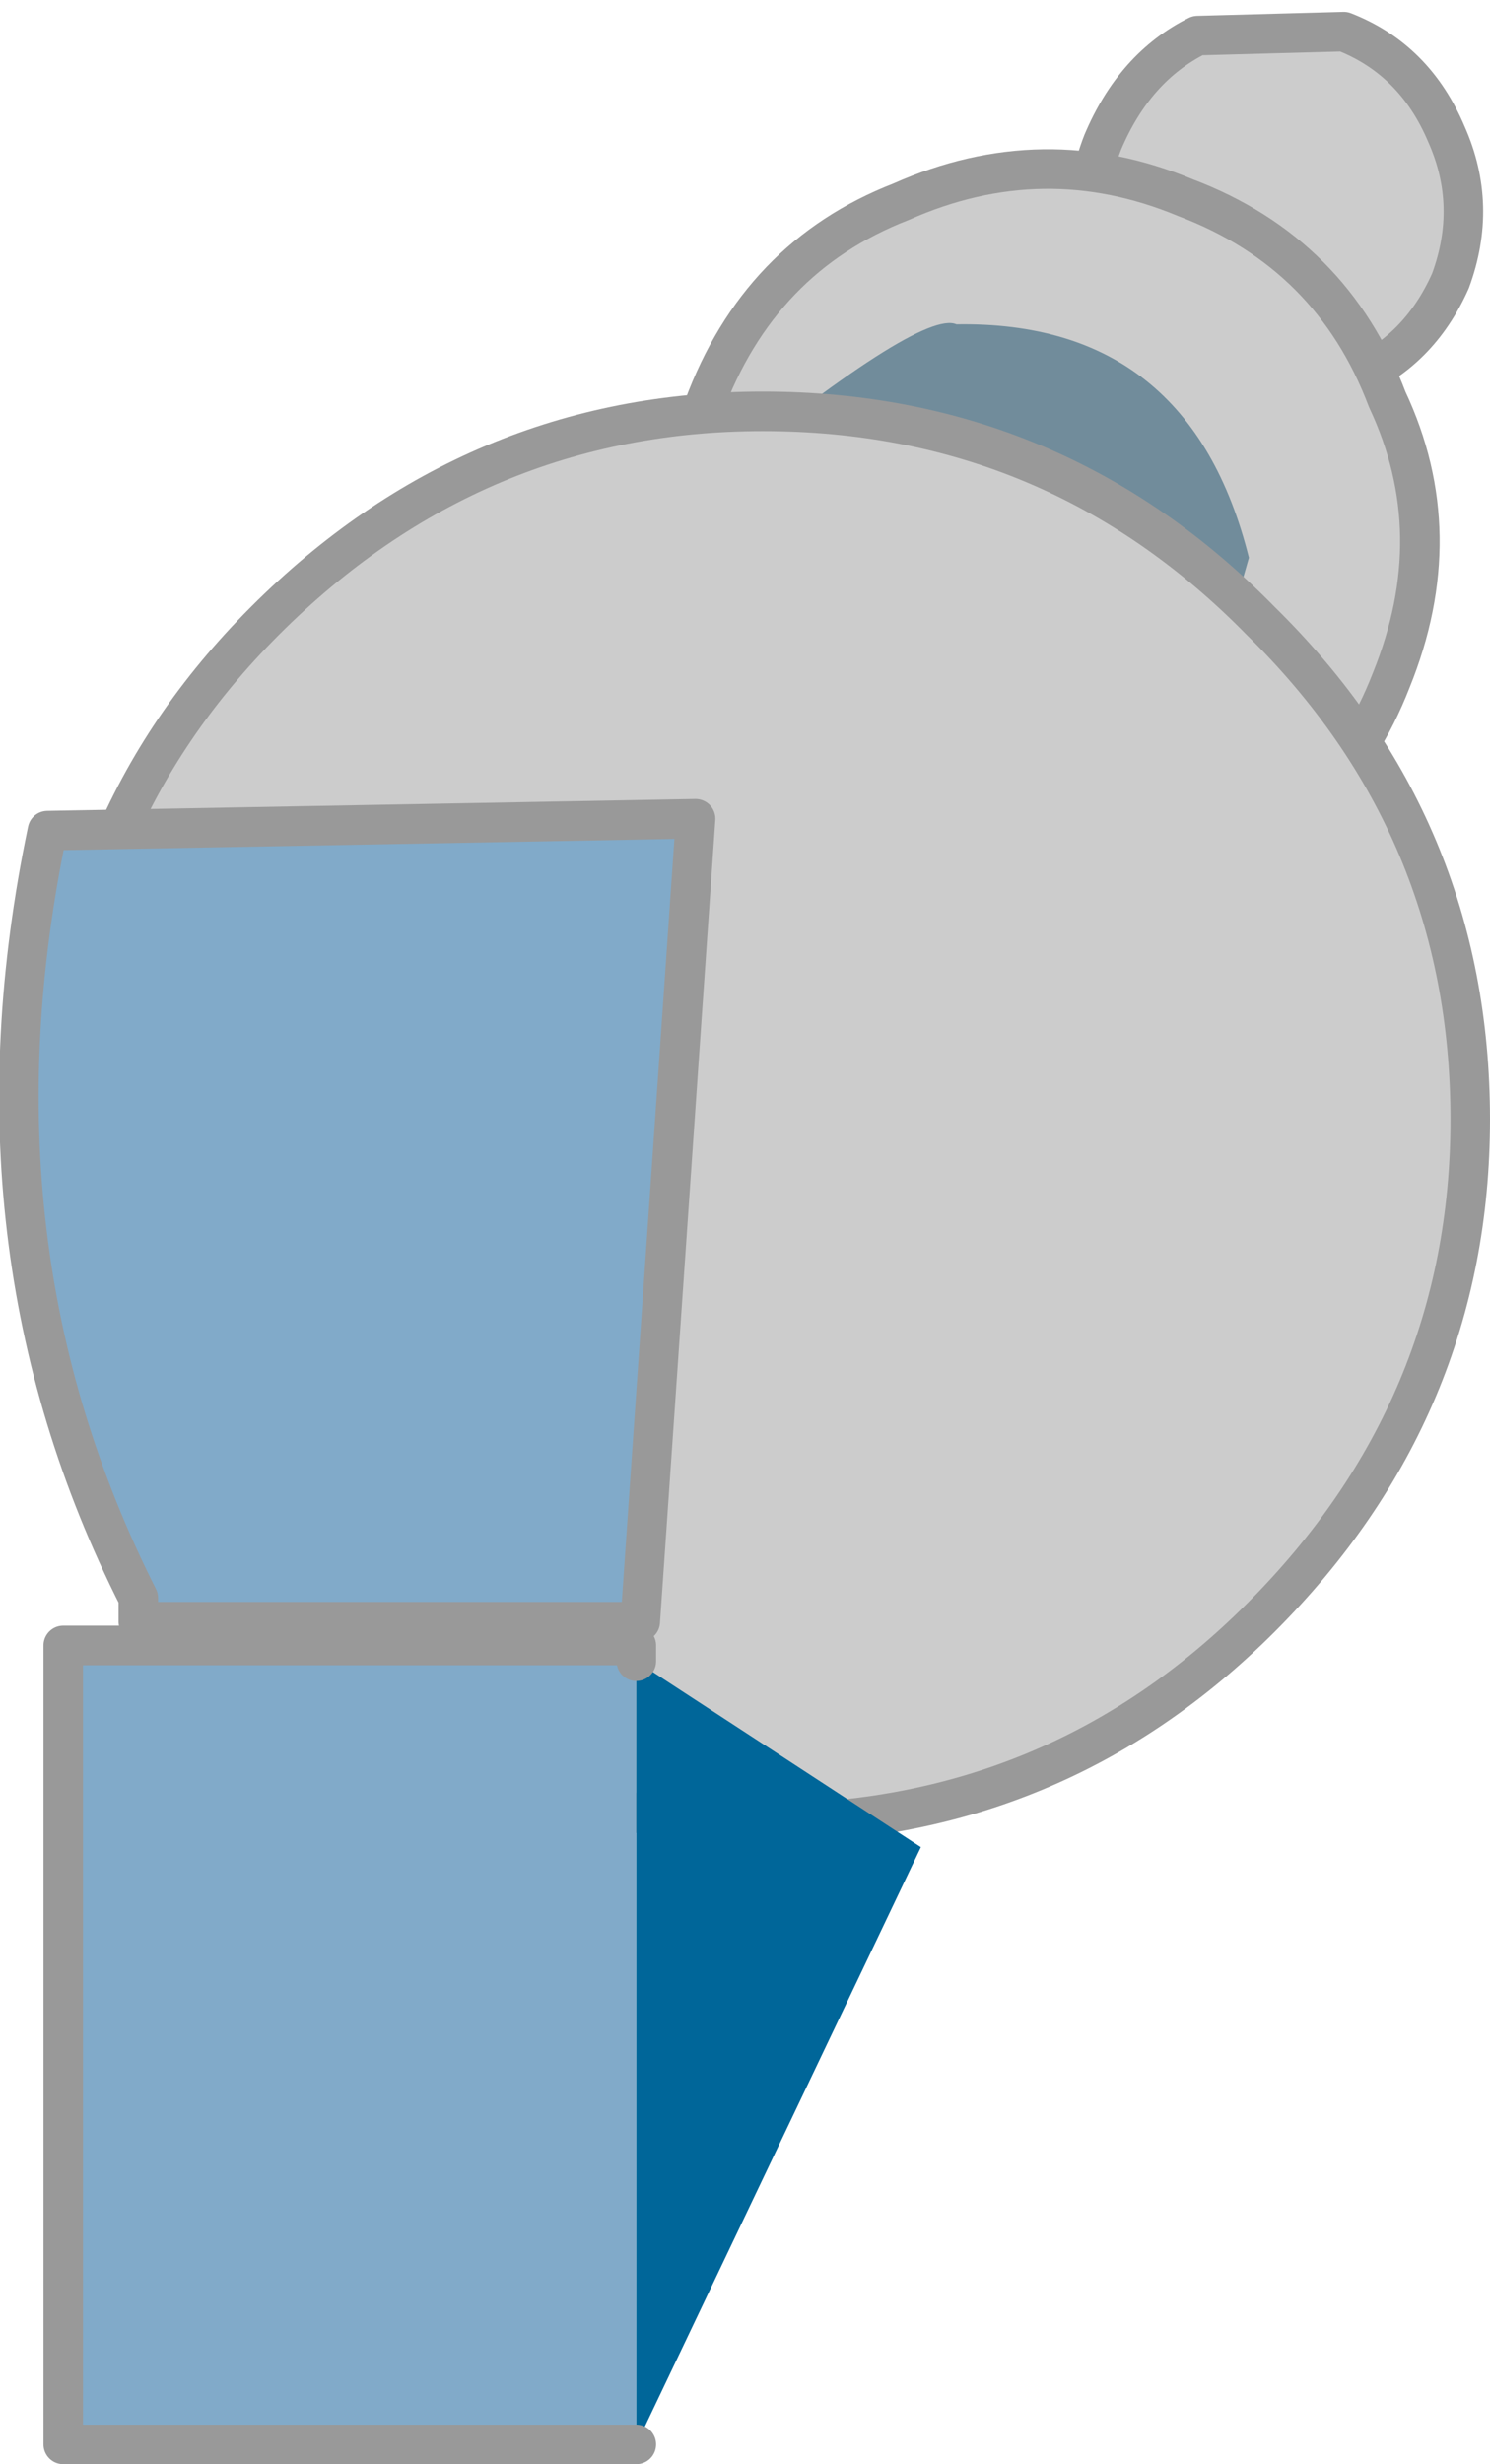 <?xml version="1.0" encoding="UTF-8" standalone="no"?>
<svg xmlns:xlink="http://www.w3.org/1999/xlink" height="31.15px" width="18.85px" xmlns="http://www.w3.org/2000/svg">
  <g transform="matrix(1.0, 0.0, 0.0, 1.0, -37.5, -34.1)">
    <path d="M51.45 37.65 Q51.1 36.8 51.45 35.9 51.85 34.95 52.65 34.55 L54.5 34.5 Q55.4 34.85 55.8 35.8 56.2 36.7 55.85 37.65 55.45 38.55 54.6 38.9 L52.7 38.95 Q51.8 38.6 51.45 37.65" fill="#cccccc" fill-rule="evenodd" stroke="none"/>
    <path d="M51.45 37.65 Q51.1 36.8 51.45 35.9 51.85 34.95 52.65 34.55 L54.5 34.5 Q55.4 34.85 55.8 35.8 56.2 36.7 55.85 37.65 55.45 38.55 54.6 38.9 L52.7 38.95 Q51.8 38.6 51.45 37.65 Z" fill="none" stroke="#999999" stroke-linecap="round" stroke-linejoin="round" stroke-width="0.5"/>
    <path d="M52.5 36.6 Q54.35 37.3 55.05 39.15 55.85 40.85 55.1 42.7 54.4 44.5 52.6 45.25 50.85 46.05 49.05 45.3 47.2 44.6 46.45 42.75 45.65 41.0 46.4 39.25 47.1 37.35 48.9 36.65 50.7 35.85 52.5 36.6" fill="#cccccc" fill-rule="evenodd" stroke="none"/>
    <path d="M52.5 36.6 Q54.35 37.3 55.05 39.15 55.85 40.85 55.1 42.7 54.4 44.5 52.6 45.25 50.85 46.05 49.05 45.3 47.2 44.6 46.45 42.75 45.65 41.0 46.4 39.25 47.1 37.35 48.9 36.65 50.7 35.85 52.5 36.6 Z" fill="none" stroke="#999999" stroke-linecap="round" stroke-linejoin="round" stroke-width="0.5"/>
    <path d="M53.3 41.15 L52.4 44.3 Q49.75 41.25 46.4 40.25 49.15 38.0 49.6 38.2 52.55 38.15 53.3 41.15" fill="#718c9b" fill-rule="evenodd" stroke="none"/>
    <path d="M53.45 41.95 Q50.85 39.3 47.15 39.3 43.5 39.3 40.85 41.95 38.25 44.55 38.25 48.25 38.25 51.9 40.85 54.55 43.5 57.15 47.15 57.15 50.85 57.15 53.45 54.55 56.1 51.9 56.1 48.25 56.1 44.55 53.45 41.95" fill="#cccccc" fill-rule="evenodd" stroke="none"/>
    <path d="M53.45 41.95 Q56.1 44.55 56.1 48.25 56.1 51.9 53.45 54.55 50.85 57.15 47.15 57.15 43.5 57.15 40.85 54.55 38.25 51.9 38.25 48.25 38.25 44.55 40.85 41.95 43.5 39.3 47.15 39.3 50.85 39.3 53.45 41.95 Z" fill="none" stroke="#999999" stroke-linecap="round" stroke-linejoin="round" stroke-width="0.5"/>
    <path d="M46.3 44.45 L45.6 54.6 39.25 54.6 39.25 54.3 Q37.0 49.85 38.1 44.6 L46.3 44.45" fill="#81aac9" fill-rule="evenodd" stroke="none"/>
    <path d="M46.3 44.45 L45.6 54.6 39.25 54.6 39.25 54.3 Q37.0 49.85 38.1 44.6 L46.3 44.45 Z" fill="none" stroke="#999999" stroke-linecap="round" stroke-linejoin="round" stroke-width="0.5"/>
    <path d="M45.5 65.0 L45.55 65.0 45.5 65.0 38.3 65.0 38.3 54.9 45.55 54.9 45.55 55.1 45.55 65.0 45.5 65.0" fill="#81aac9" fill-rule="evenodd" stroke="none"/>
    <path d="M45.55 65.0 L45.55 55.1 49.15 57.45 45.55 65.0" fill="#006699" fill-rule="evenodd" stroke="none"/>
    <path d="M45.55 65.0 L45.5 65.0 45.55 65.0 M45.55 55.1 L45.55 54.9 38.3 54.9 38.3 65.0 45.5 65.0" fill="none" stroke="#999999" stroke-linecap="round" stroke-linejoin="round" stroke-width="0.5"/>
  </g>
</svg>
